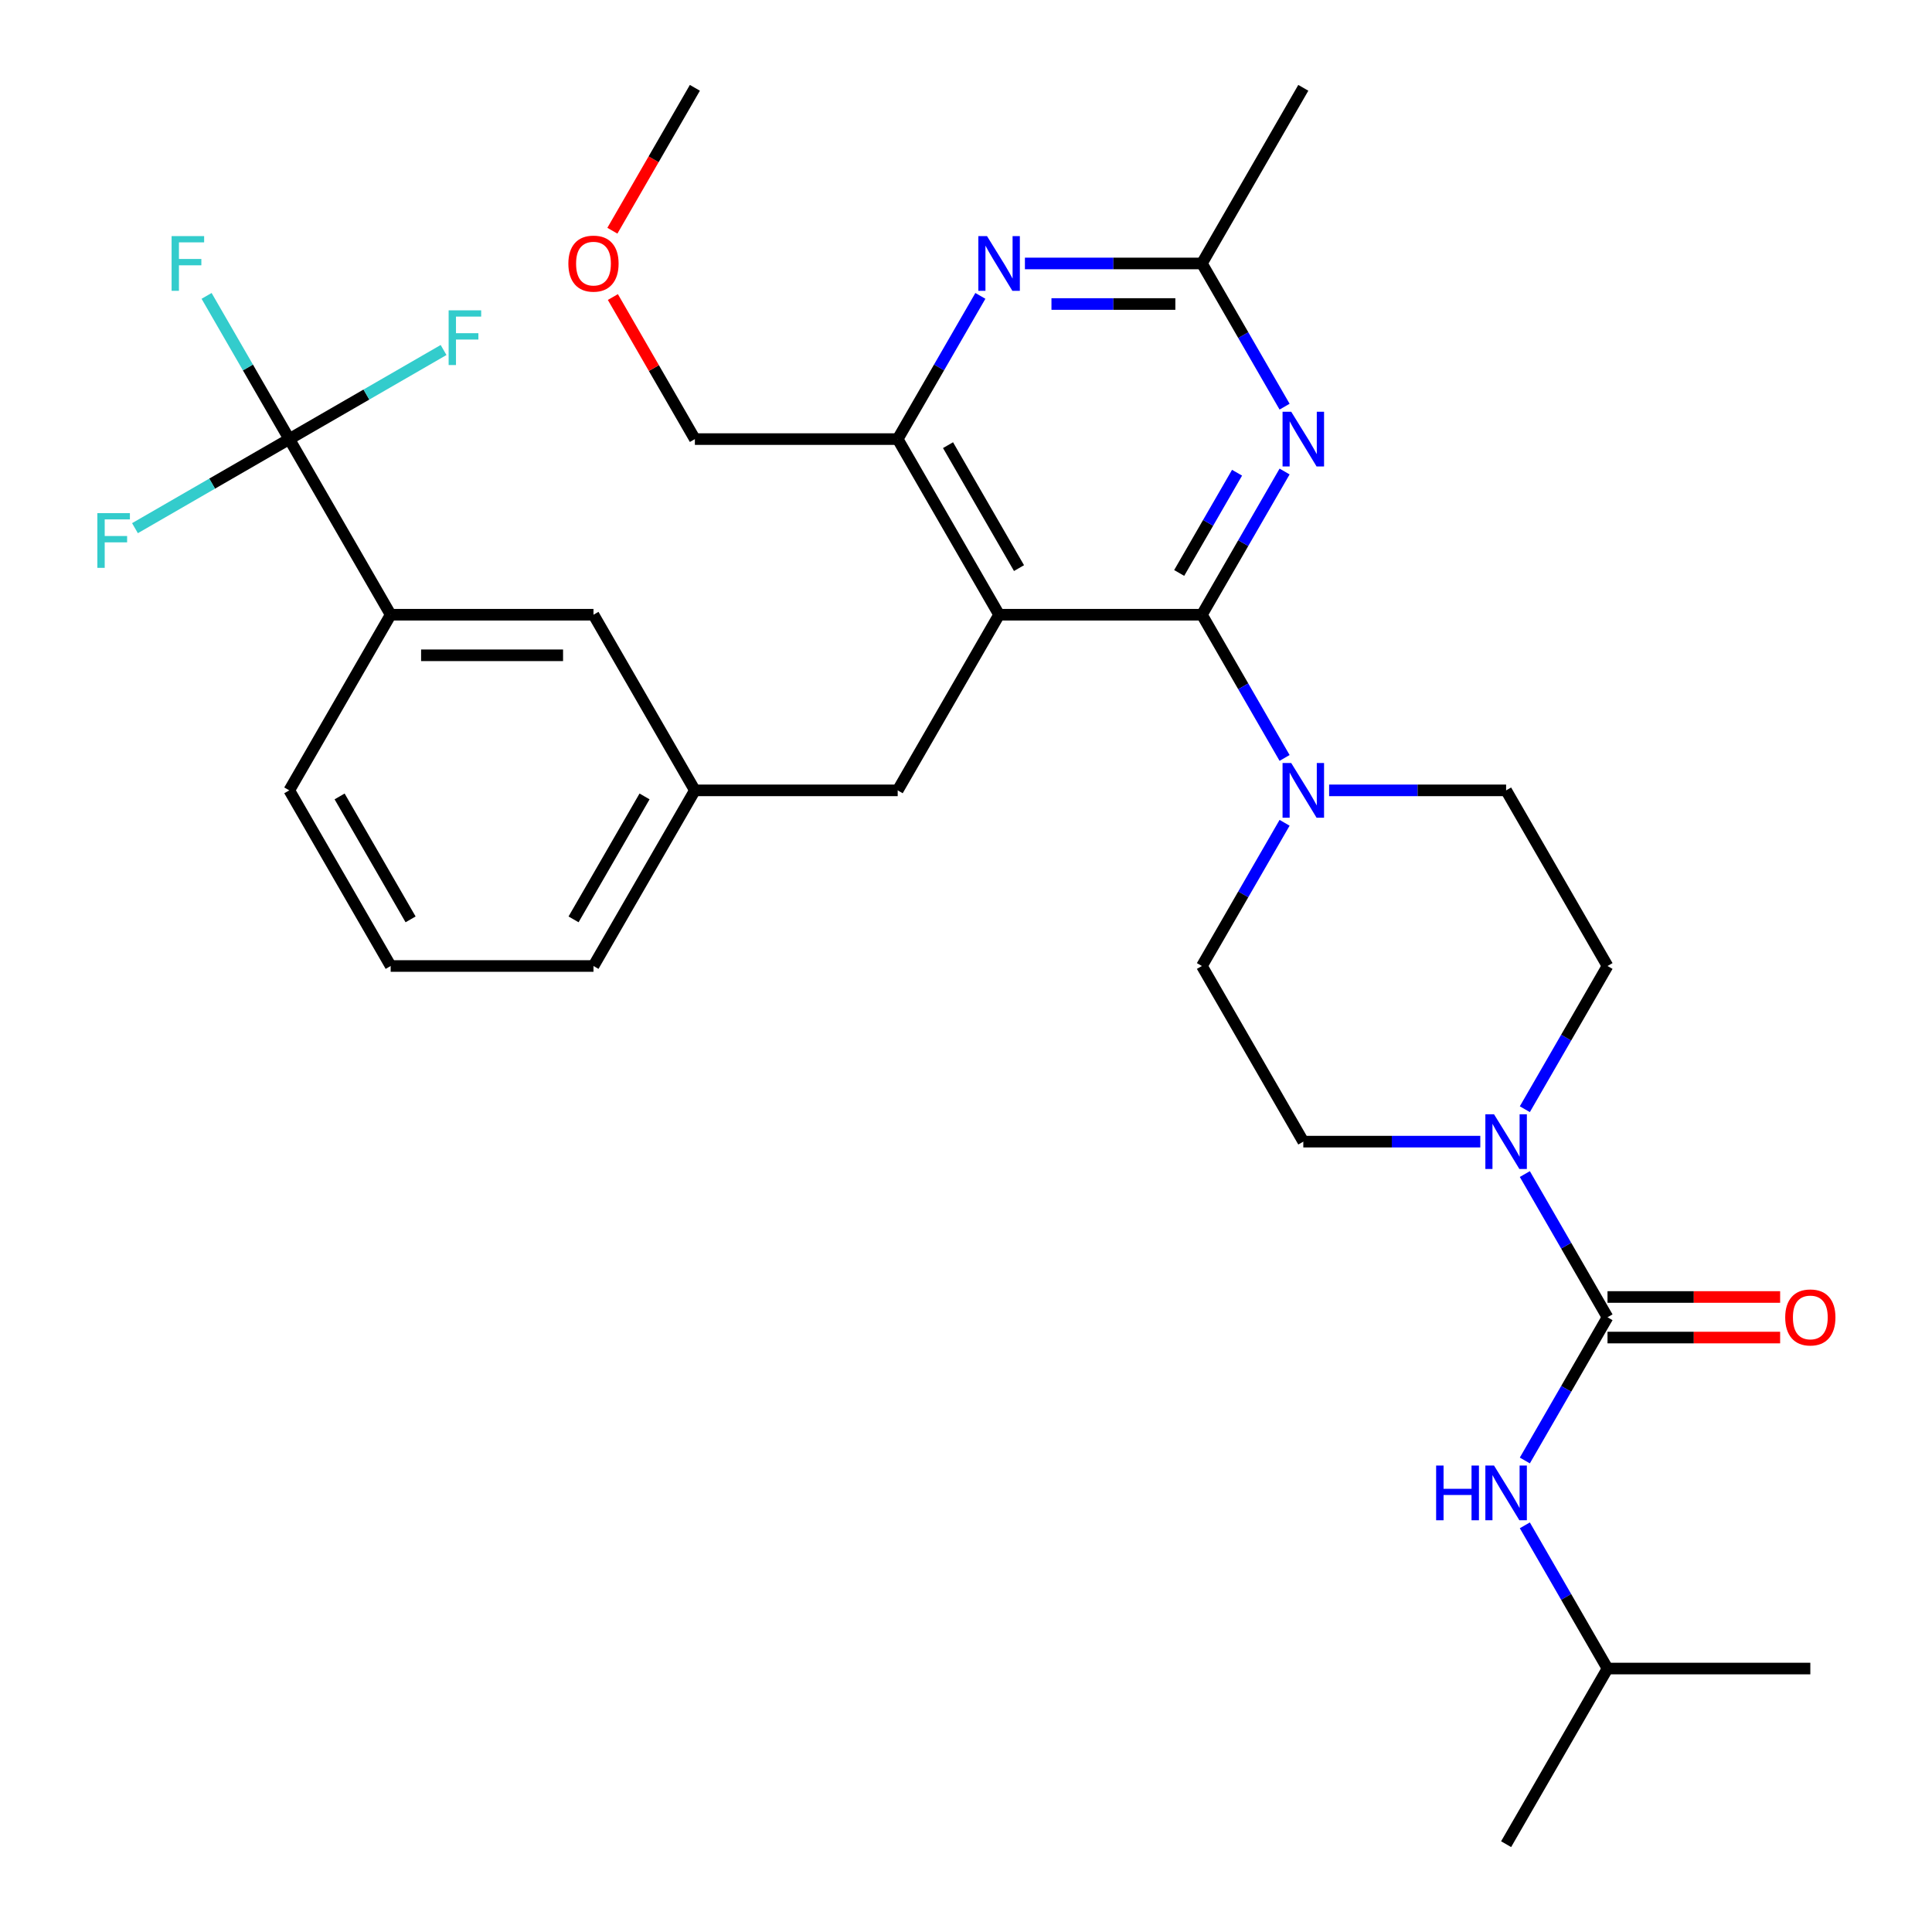 <?xml version='1.0' encoding='iso-8859-1'?>
<svg version='1.1' baseProfile='full'
              xmlns='http://www.w3.org/2000/svg'
                      xmlns:rdkit='http://www.rdkit.org/xml'
                      xmlns:xlink='http://www.w3.org/1999/xlink'
                  xml:space='preserve'
width='1000px' height='1000px' viewBox='0 0 1000 1000'>
<!-- END OF HEADER -->
<rect style='opacity:1.0;fill:#FFFFFF;stroke:none' width='1000' height='1000' x='0' y='0'> </rect>
<path class='bond-0' d='M 622.102,318.182 L 517.13,318.182' style='fill:none;fill-rule:evenodd;stroke:#000000;stroke-width:6px;stroke-linecap:butt;stroke-linejoin:miter;stroke-opacity:1' />
<path class='bond-1' d='M 622.102,318.182 L 643.5,281.119' style='fill:none;fill-rule:evenodd;stroke:#000000;stroke-width:6px;stroke-linecap:butt;stroke-linejoin:miter;stroke-opacity:1' />
<path class='bond-1' d='M 643.5,281.119 L 664.898,244.057' style='fill:none;fill-rule:evenodd;stroke:#0000FF;stroke-width:6px;stroke-linecap:butt;stroke-linejoin:miter;stroke-opacity:1' />
<path class='bond-1' d='M 610.34,296.566 L 625.318,270.622' style='fill:none;fill-rule:evenodd;stroke:#000000;stroke-width:6px;stroke-linecap:butt;stroke-linejoin:miter;stroke-opacity:1' />
<path class='bond-1' d='M 625.318,270.622 L 640.297,244.678' style='fill:none;fill-rule:evenodd;stroke:#0000FF;stroke-width:6px;stroke-linecap:butt;stroke-linejoin:miter;stroke-opacity:1' />
<path class='bond-3' d='M 622.102,318.182 L 643.5,355.244' style='fill:none;fill-rule:evenodd;stroke:#000000;stroke-width:6px;stroke-linecap:butt;stroke-linejoin:miter;stroke-opacity:1' />
<path class='bond-3' d='M 643.5,355.244 L 664.898,392.307' style='fill:none;fill-rule:evenodd;stroke:#0000FF;stroke-width:6px;stroke-linecap:butt;stroke-linejoin:miter;stroke-opacity:1' />
<path class='bond-7' d='M 517.13,318.182 L 464.643,227.273' style='fill:none;fill-rule:evenodd;stroke:#000000;stroke-width:6px;stroke-linecap:butt;stroke-linejoin:miter;stroke-opacity:1' />
<path class='bond-7' d='M 527.438,294.048 L 490.698,230.412' style='fill:none;fill-rule:evenodd;stroke:#000000;stroke-width:6px;stroke-linecap:butt;stroke-linejoin:miter;stroke-opacity:1' />
<path class='bond-11' d='M 517.13,318.182 L 464.643,409.091' style='fill:none;fill-rule:evenodd;stroke:#000000;stroke-width:6px;stroke-linecap:butt;stroke-linejoin:miter;stroke-opacity:1' />
<path class='bond-8' d='M 664.898,210.488 L 643.5,173.426' style='fill:none;fill-rule:evenodd;stroke:#0000FF;stroke-width:6px;stroke-linecap:butt;stroke-linejoin:miter;stroke-opacity:1' />
<path class='bond-8' d='M 643.5,173.426 L 622.102,136.364' style='fill:none;fill-rule:evenodd;stroke:#000000;stroke-width:6px;stroke-linecap:butt;stroke-linejoin:miter;stroke-opacity:1' />
<path class='bond-2' d='M 832.048,681.818 L 810.65,644.756' style='fill:none;fill-rule:evenodd;stroke:#000000;stroke-width:6px;stroke-linecap:butt;stroke-linejoin:miter;stroke-opacity:1' />
<path class='bond-2' d='M 810.65,644.756 L 789.252,607.693' style='fill:none;fill-rule:evenodd;stroke:#0000FF;stroke-width:6px;stroke-linecap:butt;stroke-linejoin:miter;stroke-opacity:1' />
<path class='bond-9' d='M 832.048,681.818 L 810.65,718.881' style='fill:none;fill-rule:evenodd;stroke:#000000;stroke-width:6px;stroke-linecap:butt;stroke-linejoin:miter;stroke-opacity:1' />
<path class='bond-9' d='M 810.65,718.881 L 789.252,755.943' style='fill:none;fill-rule:evenodd;stroke:#0000FF;stroke-width:6px;stroke-linecap:butt;stroke-linejoin:miter;stroke-opacity:1' />
<path class='bond-12' d='M 832.048,692.315 L 876.722,692.315' style='fill:none;fill-rule:evenodd;stroke:#000000;stroke-width:6px;stroke-linecap:butt;stroke-linejoin:miter;stroke-opacity:1' />
<path class='bond-12' d='M 876.722,692.315 L 921.396,692.315' style='fill:none;fill-rule:evenodd;stroke:#FF0000;stroke-width:6px;stroke-linecap:butt;stroke-linejoin:miter;stroke-opacity:1' />
<path class='bond-12' d='M 832.048,671.321 L 876.722,671.321' style='fill:none;fill-rule:evenodd;stroke:#000000;stroke-width:6px;stroke-linecap:butt;stroke-linejoin:miter;stroke-opacity:1' />
<path class='bond-12' d='M 876.722,671.321 L 921.396,671.321' style='fill:none;fill-rule:evenodd;stroke:#FF0000;stroke-width:6px;stroke-linecap:butt;stroke-linejoin:miter;stroke-opacity:1' />
<path class='bond-13' d='M 687.953,409.091 L 733.757,409.091' style='fill:none;fill-rule:evenodd;stroke:#0000FF;stroke-width:6px;stroke-linecap:butt;stroke-linejoin:miter;stroke-opacity:1' />
<path class='bond-13' d='M 733.757,409.091 L 779.561,409.091' style='fill:none;fill-rule:evenodd;stroke:#000000;stroke-width:6px;stroke-linecap:butt;stroke-linejoin:miter;stroke-opacity:1' />
<path class='bond-14' d='M 664.898,425.875 L 643.5,462.938' style='fill:none;fill-rule:evenodd;stroke:#0000FF;stroke-width:6px;stroke-linecap:butt;stroke-linejoin:miter;stroke-opacity:1' />
<path class='bond-14' d='M 643.5,462.938 L 622.102,500' style='fill:none;fill-rule:evenodd;stroke:#000000;stroke-width:6px;stroke-linecap:butt;stroke-linejoin:miter;stroke-opacity:1' />
<path class='bond-4' d='M 766.197,590.909 L 720.393,590.909' style='fill:none;fill-rule:evenodd;stroke:#0000FF;stroke-width:6px;stroke-linecap:butt;stroke-linejoin:miter;stroke-opacity:1' />
<path class='bond-4' d='M 720.393,590.909 L 674.589,590.909' style='fill:none;fill-rule:evenodd;stroke:#000000;stroke-width:6px;stroke-linecap:butt;stroke-linejoin:miter;stroke-opacity:1' />
<path class='bond-33' d='M 789.252,574.125 L 810.65,537.062' style='fill:none;fill-rule:evenodd;stroke:#0000FF;stroke-width:6px;stroke-linecap:butt;stroke-linejoin:miter;stroke-opacity:1' />
<path class='bond-33' d='M 810.65,537.062 L 832.048,500' style='fill:none;fill-rule:evenodd;stroke:#000000;stroke-width:6px;stroke-linecap:butt;stroke-linejoin:miter;stroke-opacity:1' />
<path class='bond-5' d='M 149.725,227.273 L 202.211,318.182' style='fill:none;fill-rule:evenodd;stroke:#000000;stroke-width:6px;stroke-linecap:butt;stroke-linejoin:miter;stroke-opacity:1' />
<path class='bond-19' d='M 149.725,227.273 L 128.327,190.21' style='fill:none;fill-rule:evenodd;stroke:#000000;stroke-width:6px;stroke-linecap:butt;stroke-linejoin:miter;stroke-opacity:1' />
<path class='bond-19' d='M 128.327,190.21 L 106.929,153.148' style='fill:none;fill-rule:evenodd;stroke:#33CCCC;stroke-width:6px;stroke-linecap:butt;stroke-linejoin:miter;stroke-opacity:1' />
<path class='bond-20' d='M 149.725,227.273 L 109.792,250.328' style='fill:none;fill-rule:evenodd;stroke:#000000;stroke-width:6px;stroke-linecap:butt;stroke-linejoin:miter;stroke-opacity:1' />
<path class='bond-20' d='M 109.792,250.328 L 69.86,273.383' style='fill:none;fill-rule:evenodd;stroke:#33CCCC;stroke-width:6px;stroke-linecap:butt;stroke-linejoin:miter;stroke-opacity:1' />
<path class='bond-21' d='M 149.725,227.273 L 189.657,204.218' style='fill:none;fill-rule:evenodd;stroke:#000000;stroke-width:6px;stroke-linecap:butt;stroke-linejoin:miter;stroke-opacity:1' />
<path class='bond-21' d='M 189.657,204.218 L 229.59,181.163' style='fill:none;fill-rule:evenodd;stroke:#33CCCC;stroke-width:6px;stroke-linecap:butt;stroke-linejoin:miter;stroke-opacity:1' />
<path class='bond-6' d='M 530.494,136.364 L 576.298,136.364' style='fill:none;fill-rule:evenodd;stroke:#0000FF;stroke-width:6px;stroke-linecap:butt;stroke-linejoin:miter;stroke-opacity:1' />
<path class='bond-6' d='M 576.298,136.364 L 622.102,136.364' style='fill:none;fill-rule:evenodd;stroke:#000000;stroke-width:6px;stroke-linecap:butt;stroke-linejoin:miter;stroke-opacity:1' />
<path class='bond-6' d='M 544.235,157.358 L 576.298,157.358' style='fill:none;fill-rule:evenodd;stroke:#0000FF;stroke-width:6px;stroke-linecap:butt;stroke-linejoin:miter;stroke-opacity:1' />
<path class='bond-6' d='M 576.298,157.358 L 608.361,157.358' style='fill:none;fill-rule:evenodd;stroke:#000000;stroke-width:6px;stroke-linecap:butt;stroke-linejoin:miter;stroke-opacity:1' />
<path class='bond-32' d='M 507.439,153.148 L 486.041,190.21' style='fill:none;fill-rule:evenodd;stroke:#0000FF;stroke-width:6px;stroke-linecap:butt;stroke-linejoin:miter;stroke-opacity:1' />
<path class='bond-32' d='M 486.041,190.21 L 464.643,227.273' style='fill:none;fill-rule:evenodd;stroke:#000000;stroke-width:6px;stroke-linecap:butt;stroke-linejoin:miter;stroke-opacity:1' />
<path class='bond-22' d='M 464.643,227.273 L 359.67,227.273' style='fill:none;fill-rule:evenodd;stroke:#000000;stroke-width:6px;stroke-linecap:butt;stroke-linejoin:miter;stroke-opacity:1' />
<path class='bond-25' d='M 622.102,136.364 L 674.589,45.455' style='fill:none;fill-rule:evenodd;stroke:#000000;stroke-width:6px;stroke-linecap:butt;stroke-linejoin:miter;stroke-opacity:1' />
<path class='bond-23' d='M 789.252,789.512 L 810.65,826.574' style='fill:none;fill-rule:evenodd;stroke:#0000FF;stroke-width:6px;stroke-linecap:butt;stroke-linejoin:miter;stroke-opacity:1' />
<path class='bond-23' d='M 810.65,826.574 L 832.048,863.636' style='fill:none;fill-rule:evenodd;stroke:#000000;stroke-width:6px;stroke-linecap:butt;stroke-linejoin:miter;stroke-opacity:1' />
<path class='bond-10' d='M 202.211,318.182 L 307.184,318.182' style='fill:none;fill-rule:evenodd;stroke:#000000;stroke-width:6px;stroke-linecap:butt;stroke-linejoin:miter;stroke-opacity:1' />
<path class='bond-10' d='M 217.957,339.176 L 291.438,339.176' style='fill:none;fill-rule:evenodd;stroke:#000000;stroke-width:6px;stroke-linecap:butt;stroke-linejoin:miter;stroke-opacity:1' />
<path class='bond-24' d='M 202.211,318.182 L 149.725,409.091' style='fill:none;fill-rule:evenodd;stroke:#000000;stroke-width:6px;stroke-linecap:butt;stroke-linejoin:miter;stroke-opacity:1' />
<path class='bond-18' d='M 464.643,409.091 L 359.67,409.091' style='fill:none;fill-rule:evenodd;stroke:#000000;stroke-width:6px;stroke-linecap:butt;stroke-linejoin:miter;stroke-opacity:1' />
<path class='bond-16' d='M 779.561,409.091 L 832.048,500' style='fill:none;fill-rule:evenodd;stroke:#000000;stroke-width:6px;stroke-linecap:butt;stroke-linejoin:miter;stroke-opacity:1' />
<path class='bond-15' d='M 622.102,500 L 674.589,590.909' style='fill:none;fill-rule:evenodd;stroke:#000000;stroke-width:6px;stroke-linecap:butt;stroke-linejoin:miter;stroke-opacity:1' />
<path class='bond-17' d='M 307.184,318.182 L 359.67,409.091' style='fill:none;fill-rule:evenodd;stroke:#000000;stroke-width:6px;stroke-linecap:butt;stroke-linejoin:miter;stroke-opacity:1' />
<path class='bond-28' d='M 359.67,409.091 L 307.184,500' style='fill:none;fill-rule:evenodd;stroke:#000000;stroke-width:6px;stroke-linecap:butt;stroke-linejoin:miter;stroke-opacity:1' />
<path class='bond-28' d='M 333.616,412.23 L 296.875,475.866' style='fill:none;fill-rule:evenodd;stroke:#000000;stroke-width:6px;stroke-linecap:butt;stroke-linejoin:miter;stroke-opacity:1' />
<path class='bond-26' d='M 359.67,227.273 L 338.446,190.51' style='fill:none;fill-rule:evenodd;stroke:#000000;stroke-width:6px;stroke-linecap:butt;stroke-linejoin:miter;stroke-opacity:1' />
<path class='bond-26' d='M 338.446,190.51 L 317.221,153.748' style='fill:none;fill-rule:evenodd;stroke:#FF0000;stroke-width:6px;stroke-linecap:butt;stroke-linejoin:miter;stroke-opacity:1' />
<path class='bond-30' d='M 832.048,863.636 L 779.561,954.545' style='fill:none;fill-rule:evenodd;stroke:#000000;stroke-width:6px;stroke-linecap:butt;stroke-linejoin:miter;stroke-opacity:1' />
<path class='bond-31' d='M 832.048,863.636 L 937.021,863.636' style='fill:none;fill-rule:evenodd;stroke:#000000;stroke-width:6px;stroke-linecap:butt;stroke-linejoin:miter;stroke-opacity:1' />
<path class='bond-34' d='M 149.725,409.091 L 202.211,500' style='fill:none;fill-rule:evenodd;stroke:#000000;stroke-width:6px;stroke-linecap:butt;stroke-linejoin:miter;stroke-opacity:1' />
<path class='bond-34' d='M 175.78,412.23 L 212.52,475.866' style='fill:none;fill-rule:evenodd;stroke:#000000;stroke-width:6px;stroke-linecap:butt;stroke-linejoin:miter;stroke-opacity:1' />
<path class='bond-29' d='M 316.967,119.419 L 338.319,82.437' style='fill:none;fill-rule:evenodd;stroke:#FF0000;stroke-width:6px;stroke-linecap:butt;stroke-linejoin:miter;stroke-opacity:1' />
<path class='bond-29' d='M 338.319,82.437 L 359.67,45.455' style='fill:none;fill-rule:evenodd;stroke:#000000;stroke-width:6px;stroke-linecap:butt;stroke-linejoin:miter;stroke-opacity:1' />
<path class='bond-27' d='M 202.211,500 L 307.184,500' style='fill:none;fill-rule:evenodd;stroke:#000000;stroke-width:6px;stroke-linecap:butt;stroke-linejoin:miter;stroke-opacity:1' />
<path  class='atom-2' d='M 668.329 213.113
L 677.609 228.113
Q 678.529 229.593, 680.009 232.273
Q 681.489 234.953, 681.569 235.113
L 681.569 213.113
L 685.329 213.113
L 685.329 241.433
L 681.449 241.433
L 671.489 225.033
Q 670.329 223.113, 669.089 220.913
Q 667.889 218.713, 667.529 218.033
L 667.529 241.433
L 663.849 241.433
L 663.849 213.113
L 668.329 213.113
' fill='#0000FF'/>
<path  class='atom-4' d='M 668.329 394.931
L 677.609 409.931
Q 678.529 411.411, 680.009 414.091
Q 681.489 416.771, 681.569 416.931
L 681.569 394.931
L 685.329 394.931
L 685.329 423.251
L 681.449 423.251
L 671.489 406.851
Q 670.329 404.931, 669.089 402.731
Q 667.889 400.531, 667.529 399.851
L 667.529 423.251
L 663.849 423.251
L 663.849 394.931
L 668.329 394.931
' fill='#0000FF'/>
<path  class='atom-5' d='M 773.301 576.749
L 782.581 591.749
Q 783.501 593.229, 784.981 595.909
Q 786.461 598.589, 786.541 598.749
L 786.541 576.749
L 790.301 576.749
L 790.301 605.069
L 786.421 605.069
L 776.461 588.669
Q 775.301 586.749, 774.061 584.549
Q 772.861 582.349, 772.501 581.669
L 772.501 605.069
L 768.821 605.069
L 768.821 576.749
L 773.301 576.749
' fill='#0000FF'/>
<path  class='atom-7' d='M 510.87 122.204
L 520.15 137.204
Q 521.07 138.684, 522.55 141.364
Q 524.03 144.044, 524.11 144.204
L 524.11 122.204
L 527.87 122.204
L 527.87 150.524
L 523.99 150.524
L 514.03 134.124
Q 512.87 132.204, 511.63 130.004
Q 510.43 127.804, 510.07 127.124
L 510.07 150.524
L 506.39 150.524
L 506.39 122.204
L 510.87 122.204
' fill='#0000FF'/>
<path  class='atom-10' d='M 743.341 758.567
L 747.181 758.567
L 747.181 770.607
L 761.661 770.607
L 761.661 758.567
L 765.501 758.567
L 765.501 786.887
L 761.661 786.887
L 761.661 773.807
L 747.181 773.807
L 747.181 786.887
L 743.341 786.887
L 743.341 758.567
' fill='#0000FF'/>
<path  class='atom-10' d='M 773.301 758.567
L 782.581 773.567
Q 783.501 775.047, 784.981 777.727
Q 786.461 780.407, 786.541 780.567
L 786.541 758.567
L 790.301 758.567
L 790.301 786.887
L 786.421 786.887
L 776.461 770.487
Q 775.301 768.567, 774.061 766.367
Q 772.861 764.167, 772.501 763.487
L 772.501 786.887
L 768.821 786.887
L 768.821 758.567
L 773.301 758.567
' fill='#0000FF'/>
<path  class='atom-13' d='M 924.021 681.898
Q 924.021 675.098, 927.381 671.298
Q 930.741 667.498, 937.021 667.498
Q 943.301 667.498, 946.661 671.298
Q 950.021 675.098, 950.021 681.898
Q 950.021 688.778, 946.621 692.698
Q 943.221 696.578, 937.021 696.578
Q 930.781 696.578, 927.381 692.698
Q 924.021 688.818, 924.021 681.898
M 937.021 693.378
Q 941.341 693.378, 943.661 690.498
Q 946.021 687.578, 946.021 681.898
Q 946.021 676.338, 943.661 673.538
Q 941.341 670.698, 937.021 670.698
Q 932.701 670.698, 930.341 673.498
Q 928.021 676.298, 928.021 681.898
Q 928.021 687.618, 930.341 690.498
Q 932.701 693.378, 937.021 693.378
' fill='#FF0000'/>
<path  class='atom-20' d='M 88.818 122.204
L 105.658 122.204
L 105.658 125.444
L 92.618 125.444
L 92.618 134.044
L 104.218 134.044
L 104.218 137.324
L 92.618 137.324
L 92.618 150.524
L 88.818 150.524
L 88.818 122.204
' fill='#33CCCC'/>
<path  class='atom-21' d='M 50.396 265.599
L 67.236 265.599
L 67.236 268.839
L 54.196 268.839
L 54.196 277.439
L 65.796 277.439
L 65.796 280.719
L 54.196 280.719
L 54.196 293.919
L 50.396 293.919
L 50.396 265.599
' fill='#33CCCC'/>
<path  class='atom-22' d='M 232.214 160.626
L 249.054 160.626
L 249.054 163.866
L 236.014 163.866
L 236.014 172.466
L 247.614 172.466
L 247.614 175.746
L 236.014 175.746
L 236.014 188.946
L 232.214 188.946
L 232.214 160.626
' fill='#33CCCC'/>
<path  class='atom-27' d='M 294.184 136.444
Q 294.184 129.644, 297.544 125.844
Q 300.904 122.044, 307.184 122.044
Q 313.464 122.044, 316.824 125.844
Q 320.184 129.644, 320.184 136.444
Q 320.184 143.324, 316.784 147.244
Q 313.384 151.124, 307.184 151.124
Q 300.944 151.124, 297.544 147.244
Q 294.184 143.364, 294.184 136.444
M 307.184 147.924
Q 311.504 147.924, 313.824 145.044
Q 316.184 142.124, 316.184 136.444
Q 316.184 130.884, 313.824 128.084
Q 311.504 125.244, 307.184 125.244
Q 302.864 125.244, 300.504 128.044
Q 298.184 130.844, 298.184 136.444
Q 298.184 142.164, 300.504 145.044
Q 302.864 147.924, 307.184 147.924
' fill='#FF0000'/>
</svg>
